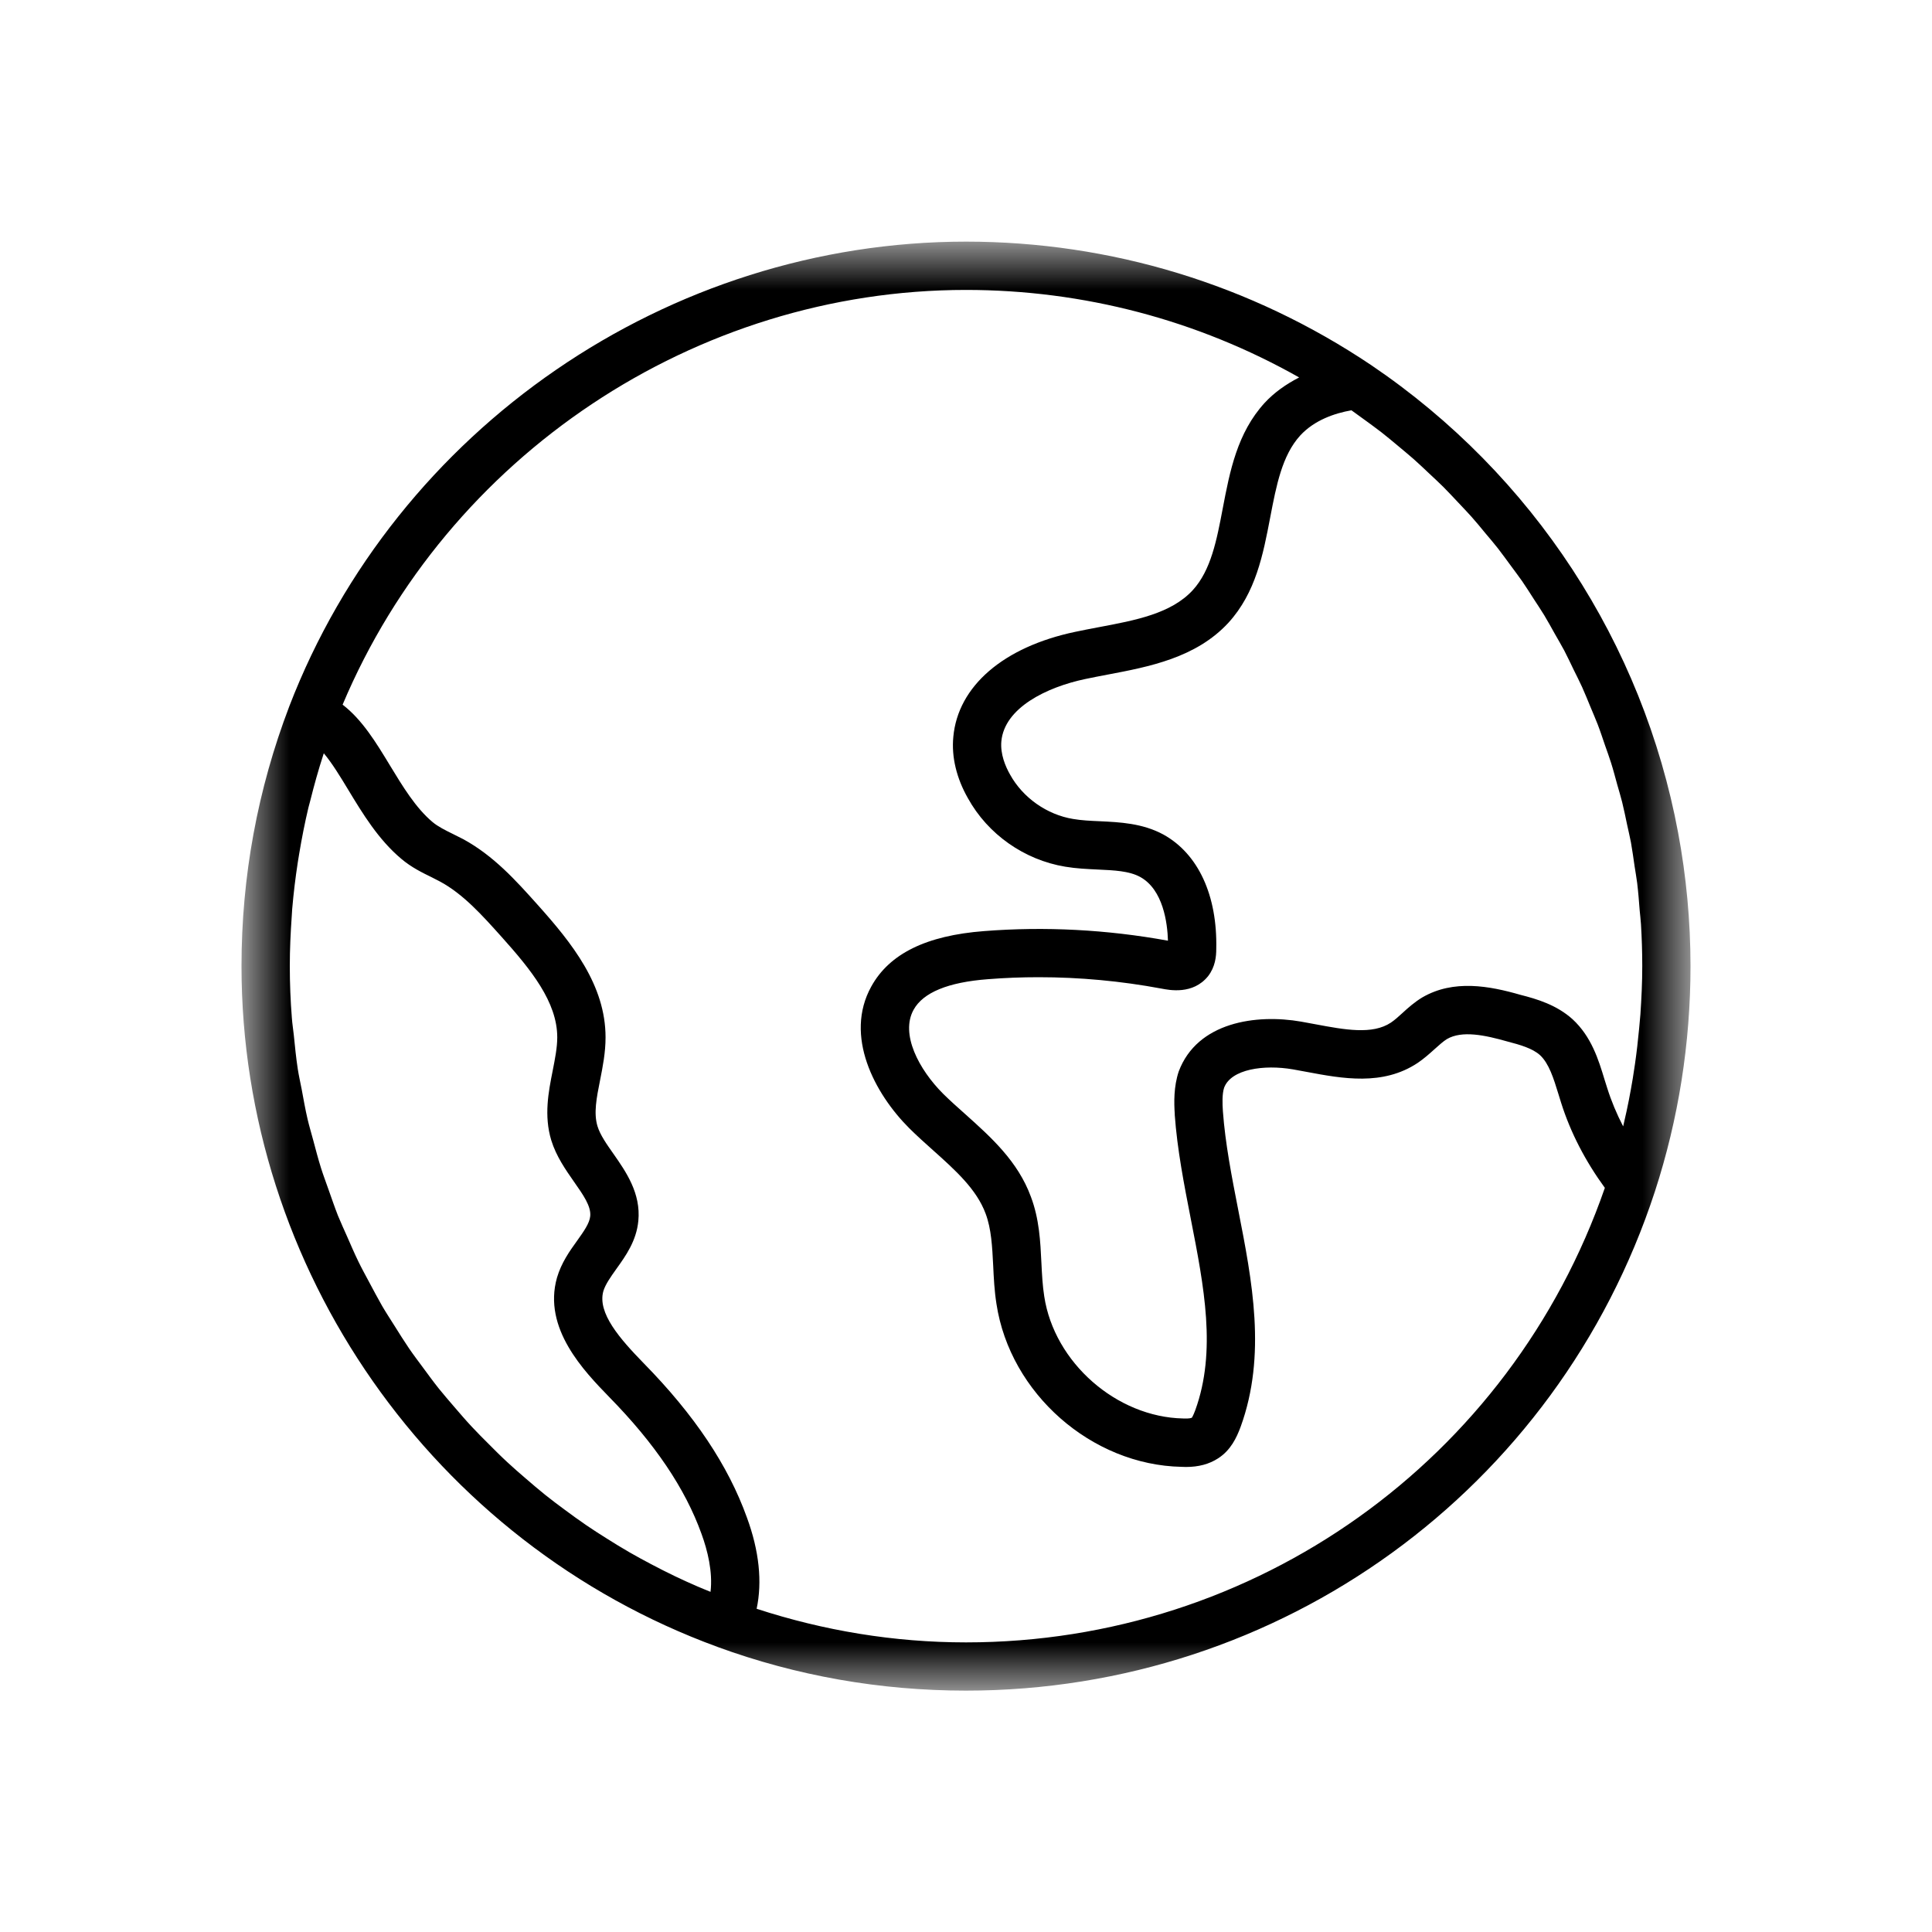 <svg fill="none" viewBox="0 0 30 30" height="30" width="30" xmlns="http://www.w3.org/2000/svg">
  <mask height="24" width="24" y="3" x="3" maskUnits="userSpaceOnUse" style="mask-type:luminance" id="mask0_1312_8041">
    <path fill="white" d="M3.75 3.75H26.25V26.25H3.75V3.75Z"></path>
  </mask>
  <g mask="url(#mask0_1312_8041)">
    <path fill="black" d="M11.14 25.573C12.37 26.023 13.668 26.252 15 26.252C19.882 26.252 24.181 23.137 25.697 18.502C26.064 17.375 26.25 16.198 26.25 15.002C26.25 14.3 26.184 13.607 26.058 12.931C25.511 9.999 23.814 7.376 21.291 5.669C21.291 5.669 21.291 5.669 21.291 5.669C19.423 4.415 17.248 3.752 15 3.752C10.378 3.752 6.155 6.651 4.492 10.968C4 12.256 3.75 13.613 3.75 15.002C3.75 19.707 6.72 23.955 11.141 25.573L11.14 25.573ZM18.241 17.307C18.28 17.851 18.387 18.396 18.49 18.924C18.697 19.981 18.892 20.98 18.561 21.895C18.527 21.987 18.508 22.012 18.508 22.013C18.5 22.018 18.47 22.031 18.373 22.026C17.338 22.006 16.37 21.157 16.215 20.13C16.189 19.966 16.18 19.794 16.171 19.611C16.155 19.276 16.138 18.929 16.008 18.584C15.806 18.033 15.39 17.66 14.987 17.299C14.87 17.195 14.753 17.091 14.645 16.984C14.267 16.606 13.978 16.056 14.186 15.68C14.333 15.412 14.721 15.252 15.339 15.205C15.601 15.184 15.864 15.174 16.128 15.174C16.764 15.174 17.404 15.233 18.036 15.351C18.157 15.374 18.524 15.449 18.759 15.158C18.871 15.013 18.886 14.852 18.886 14.736C18.905 13.904 18.606 13.257 18.064 12.958C17.738 12.782 17.387 12.767 17.077 12.752C16.931 12.746 16.793 12.739 16.664 12.717C16.258 12.651 15.883 12.388 15.684 12.027C15.612 11.901 15.531 11.709 15.549 11.511C15.597 10.99 16.253 10.67 16.851 10.544C16.964 10.52 17.079 10.498 17.195 10.476C17.84 10.354 18.57 10.216 19.074 9.671C19.501 9.203 19.614 8.608 19.724 8.033C19.819 7.538 19.908 7.071 20.19 6.762C20.411 6.523 20.724 6.417 20.985 6.371C21.059 6.424 21.133 6.478 21.206 6.531C21.288 6.592 21.371 6.65 21.451 6.713C21.541 6.783 21.627 6.856 21.715 6.929C21.792 6.994 21.871 7.058 21.947 7.125C22.031 7.199 22.112 7.277 22.194 7.354C22.267 7.423 22.342 7.491 22.414 7.563C22.493 7.642 22.568 7.724 22.645 7.805C22.714 7.879 22.784 7.951 22.851 8.026C22.925 8.109 22.995 8.195 23.065 8.28C23.13 8.357 23.196 8.434 23.258 8.513C23.326 8.6 23.39 8.69 23.456 8.779C23.515 8.86 23.576 8.939 23.634 9.022C23.697 9.113 23.755 9.206 23.815 9.299C23.869 9.383 23.926 9.466 23.978 9.552C24.035 9.646 24.088 9.744 24.142 9.84C24.191 9.927 24.242 10.012 24.289 10.1C24.34 10.199 24.388 10.3 24.436 10.4C24.48 10.489 24.525 10.577 24.566 10.667C24.612 10.769 24.654 10.874 24.697 10.978C24.734 11.068 24.774 11.158 24.809 11.249C24.85 11.355 24.885 11.464 24.922 11.571C24.954 11.663 24.988 11.754 25.017 11.847C25.052 11.957 25.081 12.07 25.112 12.182C25.138 12.274 25.166 12.365 25.189 12.457C25.218 12.573 25.241 12.69 25.266 12.807C25.285 12.898 25.308 12.988 25.325 13.08C25.347 13.203 25.364 13.328 25.382 13.452C25.395 13.538 25.411 13.624 25.422 13.712C25.439 13.852 25.45 13.995 25.461 14.138C25.467 14.209 25.477 14.28 25.481 14.352C25.494 14.567 25.501 14.783 25.501 15C25.501 15.252 25.489 15.502 25.472 15.752C25.466 15.826 25.459 15.9 25.452 15.974C25.435 16.157 25.414 16.34 25.388 16.521C25.377 16.596 25.366 16.67 25.354 16.744C25.316 16.971 25.273 17.197 25.22 17.42C25.215 17.44 25.212 17.459 25.207 17.479C25.207 17.483 25.205 17.486 25.204 17.49C25.104 17.297 25.021 17.099 24.957 16.896L24.916 16.766C24.821 16.453 24.712 16.098 24.419 15.827C24.173 15.605 23.867 15.513 23.61 15.448C23.128 15.309 22.571 15.205 22.085 15.488C21.964 15.561 21.863 15.651 21.776 15.731C21.718 15.784 21.66 15.837 21.598 15.879C21.311 16.07 20.882 15.99 20.428 15.905L20.205 15.864C19.507 15.742 18.591 15.869 18.303 16.638C18.225 16.873 18.229 17.117 18.242 17.305L18.241 17.307ZM15 4.502C16.824 4.502 18.597 4.97 20.173 5.861C19.969 5.966 19.786 6.095 19.638 6.255C19.211 6.722 19.097 7.317 18.987 7.893C18.893 8.388 18.804 8.855 18.521 9.164C18.187 9.527 17.638 9.631 17.056 9.74C16.934 9.763 16.814 9.786 16.697 9.811C15.582 10.045 14.874 10.655 14.803 11.443C14.773 11.752 14.852 12.083 15.03 12.395C15.34 12.956 15.906 13.353 16.541 13.458C16.713 13.487 16.881 13.494 17.043 13.502C17.306 13.514 17.533 13.524 17.704 13.617C18.063 13.814 18.128 14.335 18.136 14.607C17.186 14.434 16.225 14.384 15.281 14.458C14.383 14.527 13.81 14.809 13.529 15.319C13.105 16.085 13.58 16.98 14.117 17.517C14.235 17.634 14.36 17.747 14.486 17.859C14.836 18.172 15.165 18.467 15.305 18.846C15.394 19.084 15.407 19.358 15.422 19.649C15.431 19.844 15.441 20.045 15.473 20.247C15.684 21.638 16.951 22.749 18.347 22.777C18.37 22.778 18.393 22.779 18.416 22.779C18.612 22.779 18.776 22.735 18.915 22.645C19.11 22.519 19.201 22.327 19.265 22.154C19.669 21.041 19.444 19.892 19.226 18.781C19.127 18.275 19.025 17.753 18.989 17.255C18.981 17.138 18.976 16.988 19.008 16.89C19.117 16.6 19.628 16.528 20.076 16.605L20.289 16.644C20.843 16.748 21.472 16.866 22.015 16.504C22.108 16.441 22.193 16.366 22.276 16.291C22.346 16.228 22.412 16.169 22.467 16.135C22.702 15.998 23.055 16.072 23.413 16.174C23.602 16.223 23.797 16.279 23.913 16.384C24.053 16.514 24.124 16.744 24.199 16.988L24.242 17.127C24.389 17.591 24.619 18.032 24.92 18.445C23.455 22.673 19.495 25.503 15 25.503C13.882 25.503 12.792 25.321 11.749 24.981C11.838 24.565 11.789 24.083 11.598 23.564C11.308 22.756 10.784 21.972 9.996 21.169C9.626 20.789 9.273 20.388 9.369 20.048C9.401 19.943 9.483 19.827 9.57 19.705C9.717 19.5 9.882 19.269 9.912 18.958C9.954 18.528 9.717 18.191 9.528 17.92C9.42 17.767 9.319 17.623 9.278 17.488C9.216 17.286 9.263 17.048 9.318 16.773C9.36 16.561 9.403 16.343 9.403 16.108C9.403 15.296 8.882 14.645 8.347 14.048C8.013 13.675 7.667 13.289 7.194 13.031C7.142 13.004 7.09 12.978 7.037 12.952C6.915 12.892 6.8 12.835 6.717 12.765C6.455 12.546 6.251 12.208 6.053 11.882C5.841 11.532 5.624 11.175 5.32 10.942C6.948 7.078 10.793 4.502 15 4.502ZM4.53 14.23C4.533 14.192 4.535 14.155 4.537 14.117C4.558 13.873 4.587 13.631 4.624 13.391C4.631 13.346 4.638 13.301 4.646 13.256C4.686 13.016 4.733 12.777 4.789 12.541C4.798 12.504 4.808 12.468 4.818 12.432C4.878 12.192 4.944 11.954 5.021 11.718C5.024 11.711 5.025 11.704 5.028 11.697C5.157 11.851 5.282 12.056 5.41 12.268C5.629 12.63 5.877 13.04 6.234 13.338C6.385 13.466 6.555 13.55 6.705 13.623C6.75 13.646 6.796 13.669 6.837 13.691C7.194 13.885 7.483 14.207 7.788 14.547C8.244 15.056 8.653 15.558 8.653 16.108C8.653 16.268 8.618 16.442 8.582 16.626C8.517 16.953 8.444 17.323 8.56 17.706C8.637 17.956 8.784 18.165 8.913 18.35C9.056 18.554 9.18 18.73 9.165 18.884C9.155 18.995 9.064 19.122 8.96 19.268C8.845 19.427 8.717 19.608 8.649 19.839C8.425 20.628 9.072 21.293 9.459 21.692C10.17 22.417 10.639 23.112 10.893 23.818C10.986 24.073 11.07 24.407 11.033 24.718C10.966 24.69 10.898 24.664 10.832 24.635C10.714 24.584 10.597 24.531 10.482 24.476C10.356 24.416 10.232 24.352 10.11 24.288C9.997 24.228 9.885 24.168 9.776 24.105C9.656 24.036 9.539 23.964 9.422 23.89C9.315 23.823 9.209 23.755 9.105 23.684C8.992 23.607 8.881 23.526 8.77 23.444C8.669 23.369 8.569 23.295 8.472 23.217C8.365 23.131 8.261 23.042 8.157 22.952C8.063 22.871 7.969 22.79 7.878 22.705C7.777 22.612 7.68 22.515 7.584 22.418C7.497 22.331 7.409 22.244 7.325 22.153C7.231 22.053 7.142 21.948 7.053 21.845C6.973 21.751 6.892 21.659 6.815 21.563C6.729 21.455 6.648 21.344 6.567 21.234C6.494 21.135 6.42 21.038 6.351 20.937C6.273 20.822 6.2 20.705 6.126 20.587C6.062 20.485 5.995 20.384 5.934 20.279C5.864 20.157 5.799 20.033 5.733 19.91C5.677 19.804 5.618 19.699 5.566 19.591C5.504 19.464 5.448 19.333 5.391 19.203C5.343 19.094 5.293 18.987 5.248 18.877C5.195 18.742 5.149 18.605 5.1 18.468C5.062 18.358 5.02 18.25 4.985 18.138C4.94 17.996 4.903 17.851 4.864 17.706C4.835 17.597 4.802 17.489 4.776 17.378C4.74 17.224 4.713 17.068 4.684 16.912C4.664 16.808 4.64 16.705 4.624 16.6C4.597 16.425 4.58 16.248 4.562 16.071C4.553 15.983 4.538 15.896 4.532 15.806C4.511 15.54 4.5 15.271 4.5 15C4.5 14.742 4.512 14.485 4.53 14.229L4.53 14.23Z"></path>
  </g>
</svg>
